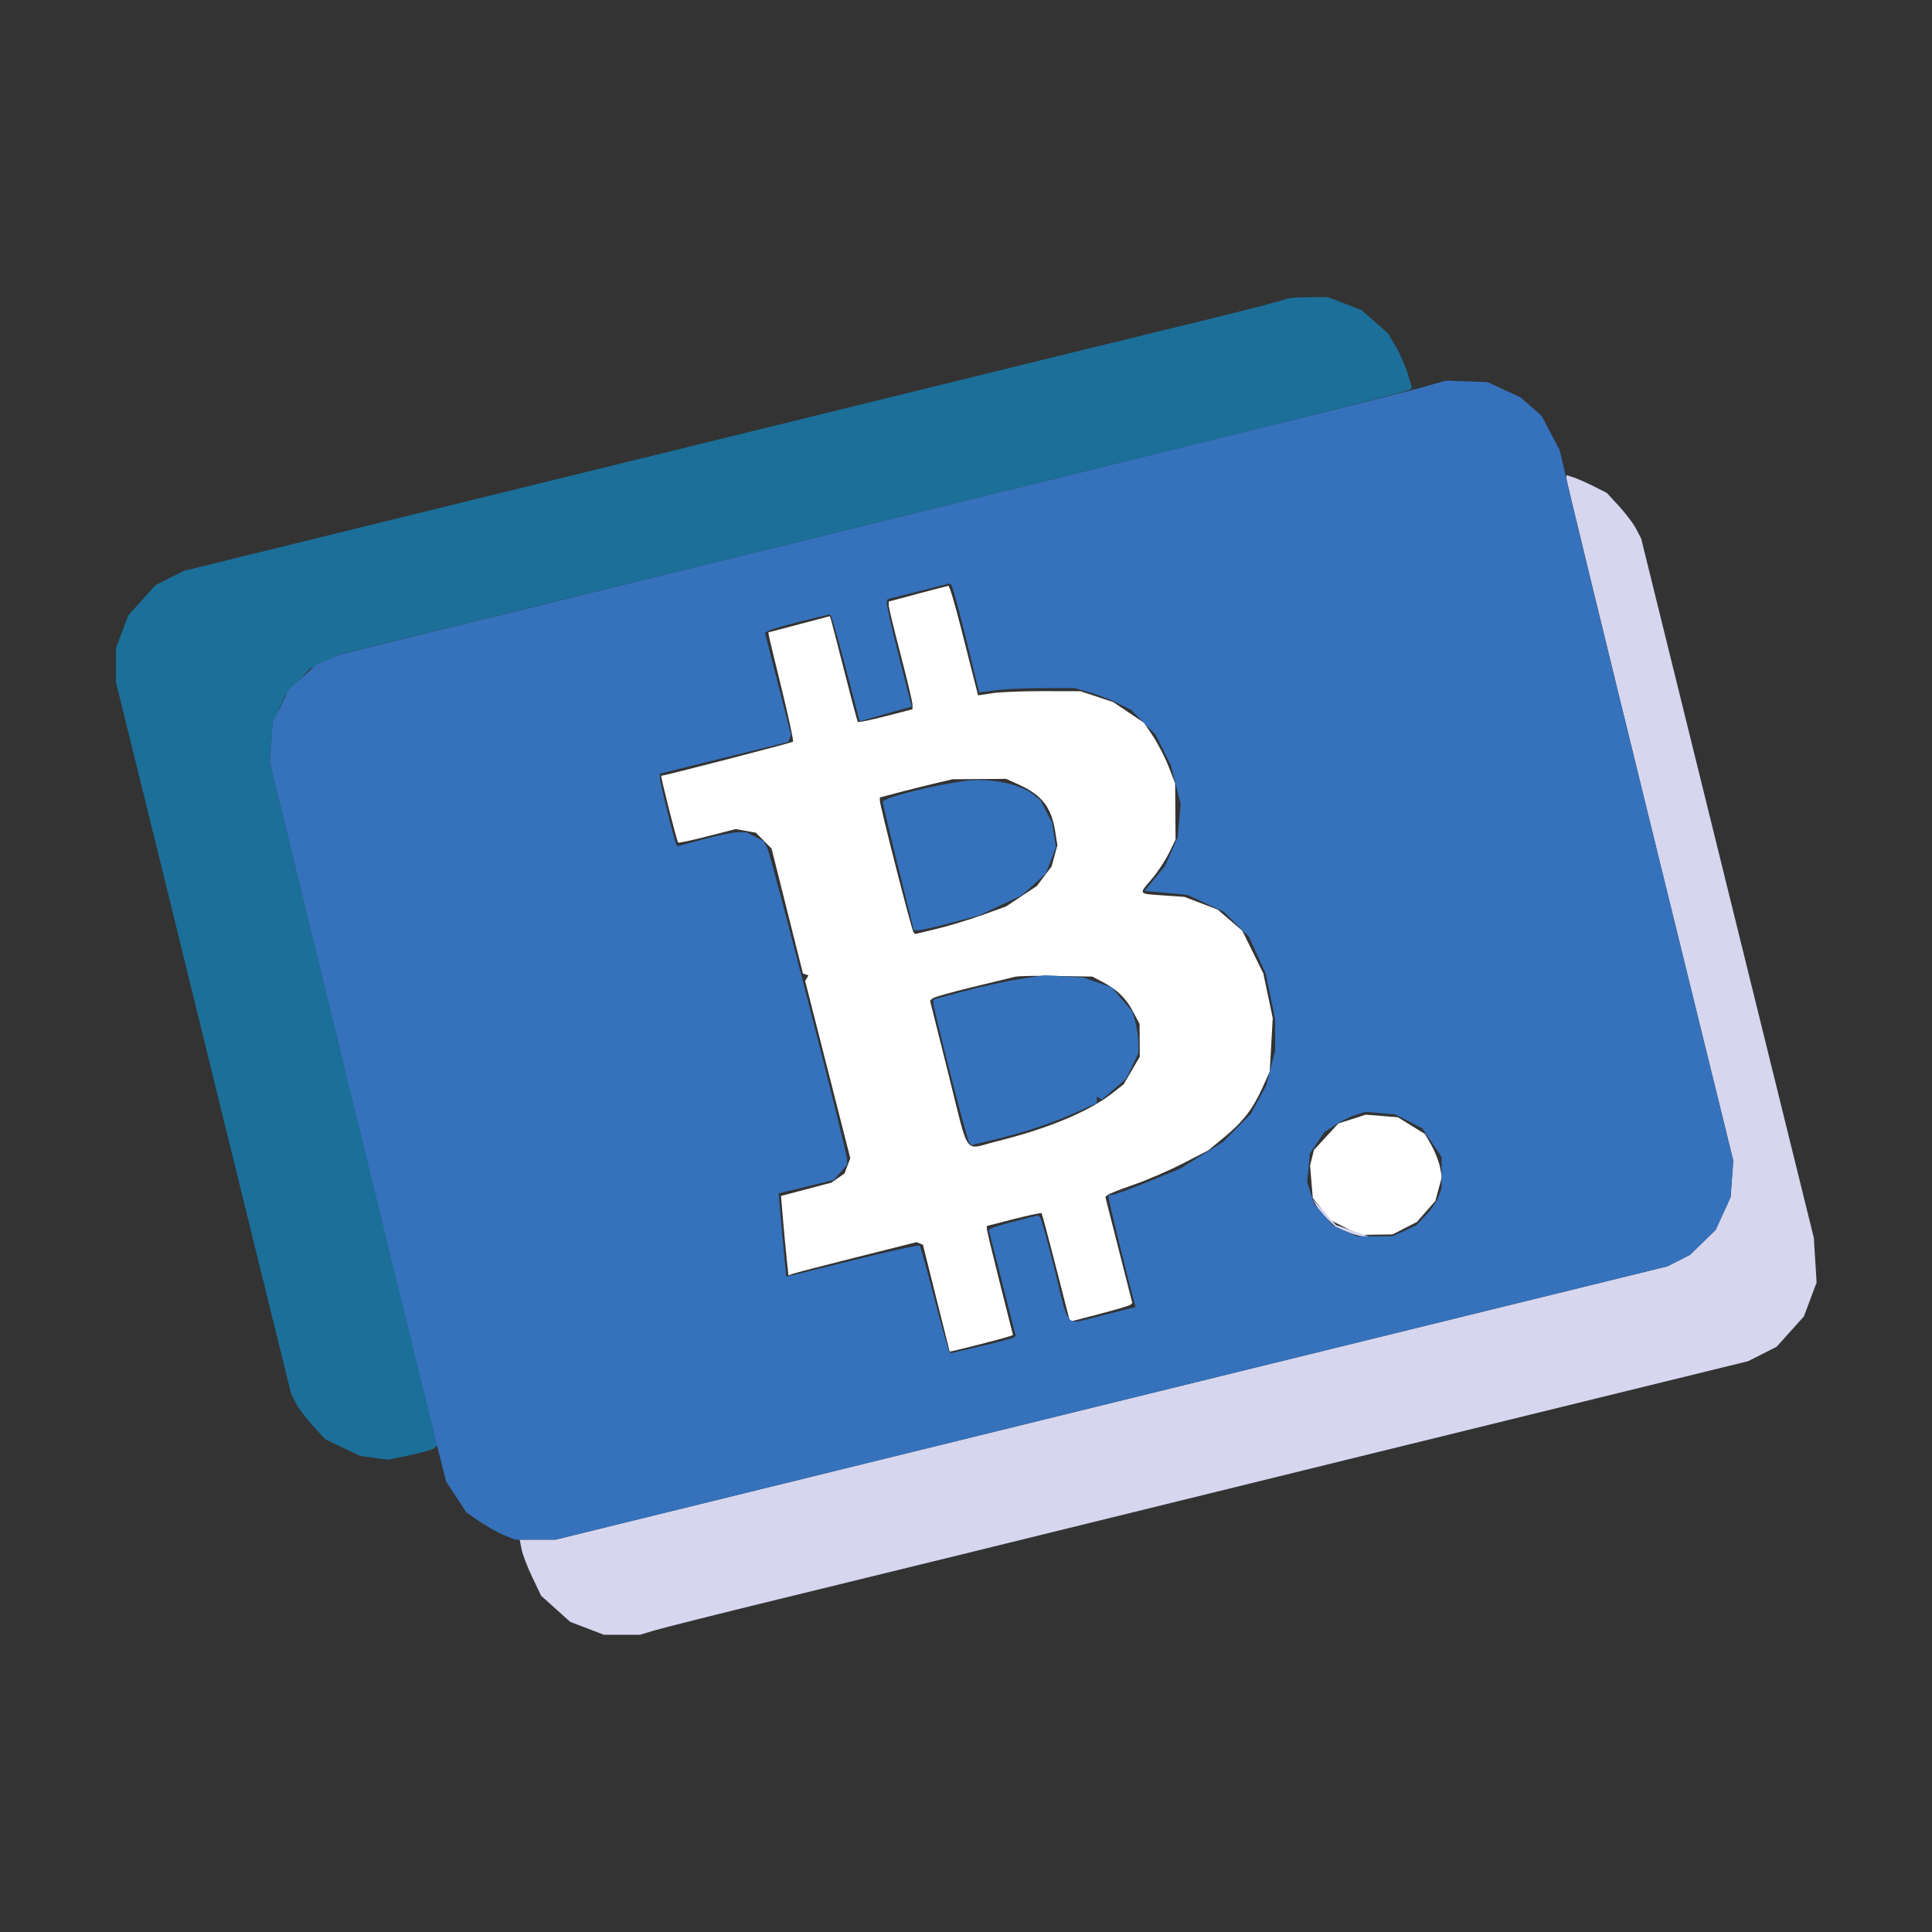 <svg xmlns="http://www.w3.org/2000/svg" width="650" height="650" viewBox="0 0 650 650" version="1.1"><rect x="0" y="0" width="650" height="650" fill="#333333" stroke="none"/><path d="M 432.761 100.573 C 432.446 100.888, 420.333 104.038, 405.844 107.574 C 375.019 115.096, 332.331 125.568, 298.500 133.909 C 285.300 137.163, 261.675 142.970, 246 146.813 C 230.325 150.657, 182.466 162.412, 139.647 172.936 L 61.795 192.070 57.040 194.480 L 52.285 196.889 47.696 201.993 L 43.108 207.097 41.054 212.586 L 39 218.075 39 223.809 L 39 229.543 44.447 251.522 C 47.443 263.610, 53.262 287.225, 57.379 304 C 61.495 320.775, 67.625 345.750, 70.999 359.500 C 74.374 373.250, 81.821 403.518, 87.548 426.761 L 97.960 469.022 99.565 472.126 C 100.448 473.832, 103.044 477.270, 105.335 479.765 L 109.500 484.301 115.328 487.068 L 121.156 489.834 125.845 490.479 L 130.535 491.124 137.952 489.577 C 142.032 488.727, 145.783 487.617, 146.288 487.112 L 147.207 486.193 118.994 371.347 L 90.781 256.500 91.240 249.984 L 91.699 243.468 93.761 238.808 L 95.822 234.149 100.019 229.595 L 104.217 225.041 109.358 222.574 L 114.500 220.108 184.500 202.947 C 223 193.508, 265.975 182.962, 280 179.510 C 294.025 176.058, 343.290 163.943, 389.479 152.588 C 435.667 141.233, 473.809 131.591, 474.238 131.162 L 475.019 130.381 473.610 125.700 C 472.836 123.126, 471.038 119.035, 469.617 116.609 L 467.032 112.198 462.546 108.249 L 458.060 104.300 452.441 102.150 L 446.822 100 440.078 100 C 436.368 100, 433.076 100.258, 432.761 100.573" stroke="none" fill="#1b6f99" fill-rule="evenodd"/><path d="M 308.750 199.772 L 299 202.373 299 203.645 C 299 204.344, 300.798 211.798, 302.995 220.208 C 305.192 228.619, 306.992 236.203, 306.995 237.063 L 307 238.625 297.973 240.952 C 293.008 242.232, 288.799 243.104, 288.619 242.890 C 288.438 242.675, 286.408 235.075, 284.106 226 C 281.804 216.925, 279.754 209.007, 279.551 208.404 L 279.181 207.307 268.840 210.034 L 258.500 212.761 258.617 213.631 C 258.681 214.109, 260.651 222.280, 262.995 231.789 C 265.339 241.297, 267.049 249.285, 266.795 249.538 C 266.431 249.903, 223.532 261, 222.488 261 C 222.143 261, 227.706 283.043, 228.161 283.483 C 228.348 283.663, 232.775 282.712, 238 281.371 L 247.500 278.932 250.900 279.539 L 254.301 280.147 256.945 282.824 L 259.590 285.500 264.865 306.500 L 270.140 327.500 271.076 327.835 L 272.012 328.171 271.446 329.088 L 270.879 330.005 278.476 359.841 L 286.073 389.677 285.100 392.238 L 284.126 394.798 281.921 396.343 L 279.716 397.887 271.237 400.127 L 262.757 402.367 263.400 409.934 C 263.754 414.095, 264.319 420.112, 264.657 423.305 L 265.271 429.110 266.691 428.565 C 267.472 428.266, 277.162 425.747, 288.225 422.968 L 308.339 417.916 309.419 418.334 L 310.500 418.753 314.972 436.626 C 317.431 446.457, 319.472 454.591, 319.507 454.702 C 319.574 454.916, 337.689 450.299, 339.653 449.567 L 340.806 449.137 336.428 431.819 C 334.020 422.293, 332.038 414.043, 332.025 413.485 L 332 412.469 341.076 410.144 C 346.068 408.866, 350.277 407.972, 350.429 408.160 C 350.581 408.347, 352.378 415.025, 354.423 423 C 356.467 430.975, 358.555 439.109, 359.062 441.075 L 359.983 444.650 369.914 442.069 C 375.377 440.649, 380.094 439.239, 380.398 438.936 L 380.950 438.383 376.415 420.551 L 371.881 402.719 372.690 402.017 C 373.136 401.631, 377.100 400.073, 381.500 398.555 C 385.900 397.036, 393.325 393.824, 398 391.415 L 406.500 387.037 411.741 382.725 C 418.153 377.450, 421.461 373.184, 424.706 366.008 L 427.189 360.515 427.694 351.508 L 428.199 342.500 426.613 335 L 425.028 327.500 421.486 320.304 L 417.944 313.108 413.801 309.562 L 409.659 306.016 404.079 303.882 L 398.500 301.749 391.250 301.243 C 382.805 300.654, 383.018 300.965, 387.495 295.735 C 389.418 293.489, 392.005 289.592, 393.245 287.076 L 395.500 282.500 395.430 273 L 395.360 263.500 393.162 257.895 C 391.954 254.812, 389.611 250.246, 387.957 247.749 L 384.950 243.209 379.725 239.700 L 374.500 236.192 369 234.374 L 363.500 232.556 351 232.528 C 344.125 232.513, 336.377 232.827, 333.782 233.226 L 329.064 233.953 328.110 230.226 C 327.585 228.177, 325.479 219.863, 323.430 211.750 C 321.381 203.637, 319.434 197.038, 319.102 197.085 C 318.771 197.132, 314.113 198.341, 308.750 199.772 M 314.500 263.579 C 311.200 264.356, 305.688 265.735, 302.250 266.644 L 296 268.297 296.026 269.398 C 296.070 271.273, 306.768 313.102, 307.354 313.687 L 307.905 314.239 315.203 312.483 C 319.216 311.517, 326.095 309.430, 330.490 307.846 L 338.480 304.965 343.653 301.530 L 348.825 298.096 351.314 294.798 L 353.804 291.500 354.771 287.932 L 355.738 284.364 355.047 279.932 C 353.762 271.691, 350.596 267.531, 342.982 264.077 L 338.500 262.044 329.500 262.105 L 320.500 262.167 314.500 263.579 M 341.500 328.627 C 340.400 328.897, 333.875 330.476, 327 332.135 C 320.125 333.794, 314.142 335.498, 313.704 335.922 L 312.908 336.692 319.020 361.079 C 326.260 389.966, 324.018 386.795, 335.238 384.018 C 352.542 379.737, 366.365 373.981, 374.263 367.770 L 378.026 364.811 380.747 360.169 L 383.467 355.528 383.429 350.014 L 383.391 344.500 381.293 340.500 C 378.861 335.865, 375.919 332.977, 371 330.400 L 367.500 328.566 355.500 328.350 C 348.900 328.232, 342.600 328.356, 341.500 328.627 M 454.886 376.502 L 450.272 377.981 446.170 382.431 L 442.068 386.882 441.414 389.487 L 440.760 392.092 441.213 397.556 L 441.666 403.020 444.634 406.760 L 447.602 410.500 452.551 412.982 L 457.500 415.465 463 415.388 L 468.500 415.312 472.595 413.215 L 476.689 411.118 479.803 407.572 L 482.916 404.026 484 399.998 L 485.085 395.970 484.465 392.665 C 484.124 390.847, 482.862 387.607, 481.660 385.465 L 479.476 381.571 474.877 378.727 L 470.278 375.884 464.889 375.453 L 459.500 375.022 454.886 376.502" stroke="none" fill="#ffffff" fill-rule="evenodd"/><path d="M 527 161.029 C 527 161.669, 539.632 213.562, 555.072 276.347 L 583.143 390.500 582.696 396.639 L 582.248 402.778 579.723 408.295 L 577.197 413.811 572.889 417.992 L 568.580 422.174 564.794 424.105 L 561.009 426.036 507.754 439.119 C 478.464 446.314, 443.925 454.802, 431 457.981 C 418.075 461.160, 357.869 475.965, 297.210 490.881 L 186.919 518 180.880 518 L 174.841 518 175.487 521.250 C 175.842 523.038, 177.467 527.283, 179.097 530.685 L 182.061 536.870 186.950 541.265 L 191.839 545.661 197.509 547.830 L 203.178 550 209.251 550 L 215.324 550 220.412 548.473 C 223.210 547.634, 241.925 542.938, 262 538.039 C 304.551 527.655, 321.075 523.596, 452 491.378 C 470.975 486.709, 509.375 477.277, 537.333 470.419 L 588.166 457.950 592.941 455.530 L 597.715 453.111 602.304 448.007 L 606.892 442.903 609.034 437.202 L 611.175 431.500 610.713 424 L 610.252 416.500 581.206 298.855 L 552.160 181.209 550.495 177.990 C 549.579 176.220, 546.974 172.757, 544.705 170.296 L 540.580 165.821 536.040 163.540 C 533.543 162.285, 530.487 160.945, 529.250 160.562 L 527 159.865 527 161.029 M 442.771 405.500 C 443.352 406.600, 445.104 408.714, 446.664 410.197 L 449.500 412.894 453.218 414.447 C 455.263 415.301, 457.738 415.985, 458.718 415.967 L 460.500 415.935 455 414.046 L 449.500 412.157 445.607 407.828 L 441.713 403.500 442.771 405.500" stroke="none" fill="#d6d6ef" fill-rule="evenodd"/><path d="M 477.500 130.585 C 472.550 131.981, 431.825 142.148, 387 153.178 C 342.175 164.208, 294.025 176.057, 280 179.509 C 265.975 182.961, 223 193.521, 184.500 202.974 L 114.500 220.162 110.324 221.992 L 106.149 223.822 101.595 228.019 L 97.041 232.217 94.384 237.647 L 91.727 243.077 91.254 249.789 L 90.781 256.500 118.915 371.500 C 134.388 434.750, 147.736 489.200, 148.577 492.500 L 150.105 498.500 153.513 503.674 L 156.920 508.849 161.233 511.816 C 163.604 513.448, 167.277 515.507, 169.395 516.392 L 173.244 518 180.082 518 L 186.919 518 297.210 490.881 C 357.869 475.965, 418.075 461.160, 431 457.981 C 443.925 454.802, 478.464 446.314, 507.754 439.119 L 561.009 426.036 564.794 424.105 L 568.580 422.174 572.889 417.992 L 577.197 413.811 579.723 408.295 L 582.248 402.778 582.698 396.639 L 583.148 390.500 557.548 286.500 C 543.467 229.300, 530.329 175.525, 528.352 167 L 524.757 151.500 521.720 145.715 L 518.684 139.930 515.138 136.816 L 511.591 133.702 506.046 131.133 L 500.500 128.564 493.500 128.305 L 486.500 128.047 477.500 130.585 M 309.071 198.932 L 298.642 201.573 298.326 202.537 C 298.152 203.066, 299.970 211.198, 302.367 220.607 L 306.725 237.714 297.969 240.188 L 289.213 242.662 284.666 225.224 C 282.165 215.633, 279.872 207.539, 279.571 207.238 L 279.023 206.690 269.762 208.977 C 264.668 210.235, 259.795 211.627, 258.932 212.070 L 257.364 212.875 261.743 230.058 L 266.121 247.241 265.666 248.428 L 265.211 249.614 243.605 254.951 L 222 260.288 222 261.713 C 222 263.269, 226.895 283.020, 227.538 284.062 L 227.935 284.704 236.718 282.356 C 241.548 281.064, 246.760 280.005, 248.300 280.003 L 251.099 280 254.020 281.510 L 256.941 283.021 258.090 285.168 C 259.402 287.620, 285 387.473, 285 390.140 L 285 391.888 282.750 394.443 L 280.500 396.997 271.230 399.242 L 261.961 401.486 262.614 408.993 C 262.973 413.122, 263.545 419.425, 263.884 423 L 264.500 429.500 265.276 429.354 C 265.703 429.274, 275.694 426.815, 287.478 423.890 C 299.262 420.964, 309.130 418.796, 309.405 419.072 C 309.680 419.347, 311.921 427.363, 314.384 436.884 C 316.847 446.406, 319.103 454.436, 319.397 454.730 L 319.931 455.264 330.048 452.890 C 335.612 451.584, 340.519 450.287, 340.952 450.008 L 341.738 449.500 337.221 431.732 L 332.703 413.963 333.265 413.402 C 333.574 413.093, 337.304 411.949, 341.554 410.861 L 349.281 408.881 349.983 409.691 C 350.368 410.136, 352.582 418.140, 354.903 427.477 C 359.966 447.855, 357.752 445.787, 370.987 442.503 L 382.058 439.757 381.594 438.128 C 380.013 432.576, 373 403.982, 373 403.087 L 373 402 374.250 401.991 C 374.938 401.986, 380.347 400.002, 386.271 397.581 L 397.041 393.181 404.310 388.651 L 411.579 384.120 416.199 379.434 L 420.819 374.748 423.377 370.049 L 425.934 365.350 427.467 359.465 L 429 353.580 429 348.248 L 429 342.916 427.417 335.254 L 425.835 327.592 423.032 321.411 L 420.229 315.229 416.016 311.016 L 411.803 306.803 405.651 303.928 L 399.500 301.054 392.297 300.388 L 385.094 299.722 388.528 295.531 L 391.962 291.341 394.088 286.534 L 396.214 281.727 396.725 276.097 L 397.235 270.467 395.591 263.984 L 393.946 257.500 391.343 252.316 L 388.740 247.132 384.620 242.962 L 380.500 238.792 376 236.554 C 373.525 235.324, 369.250 233.686, 366.500 232.914 L 361.500 231.511 351 231.506 C 345.225 231.503, 338.010 231.830, 334.967 232.233 L 329.434 232.966 325.089 215.233 C 322.699 205.480, 320.464 197.228, 320.122 196.895 L 319.500 196.290 309.071 198.932 M 325.500 262.657 C 314.865 263.917, 297.024 268.380, 296.976 269.792 C 296.963 270.182, 299.315 280.063, 302.203 291.750 L 307.453 313 308.976 312.997 C 309.814 312.996, 314.775 311.858, 320 310.468 L 329.500 307.942 336.629 304.578 L 343.758 301.214 347.820 297.543 L 351.883 293.873 353.572 289.451 L 355.260 285.030 354.604 280.923 L 353.947 276.816 352.001 273.003 L 350.056 269.189 347.465 267.151 C 343.187 263.786, 333.205 261.743, 325.500 262.657 M 343 329.415 C 338.325 330.141, 329.887 331.983, 324.250 333.510 L 314 336.285 314 337.313 C 314 339.388, 325.327 383.528, 326.077 384.376 L 326.852 385.252 334.176 383.495 C 344.571 381.001, 354.429 377.732, 362.250 374.186 L 369 371.125 369 370.004 L 369 368.882 369.855 369.411 L 370.711 369.939 374.768 366.467 L 378.824 362.995 380.912 358.682 L 383 354.369 382.994 350.934 C 382.991 349.045, 382.543 345.896, 381.998 343.935 L 381.008 340.369 377.508 336.280 L 374.007 332.190 369.254 330.542 L 364.500 328.894 358 328.494 L 351.500 328.095 343 329.415 M 456.144 375.091 C 454.298 375.653, 451.148 377.206, 449.144 378.543 L 445.500 380.973 443.100 384.517 L 440.701 388.061 440.234 392.914 L 439.768 397.767 440.990 401.469 L 442.212 405.172 445.347 408.743 L 448.483 412.314 452.491 414.135 L 456.500 415.956 462.500 415.956 L 468.500 415.956 472.500 414.100 L 476.500 412.244 479.689 408.872 C 481.442 407.017, 483.355 404.233, 483.939 402.685 L 485 399.870 485 394.548 L 485 389.226 481.750 384.405 L 478.500 379.584 473.972 377.271 L 469.444 374.958 464.472 374.514 L 459.500 374.069 456.144 375.091" stroke="none" fill="#3572bb" fill-rule="evenodd"/></svg>